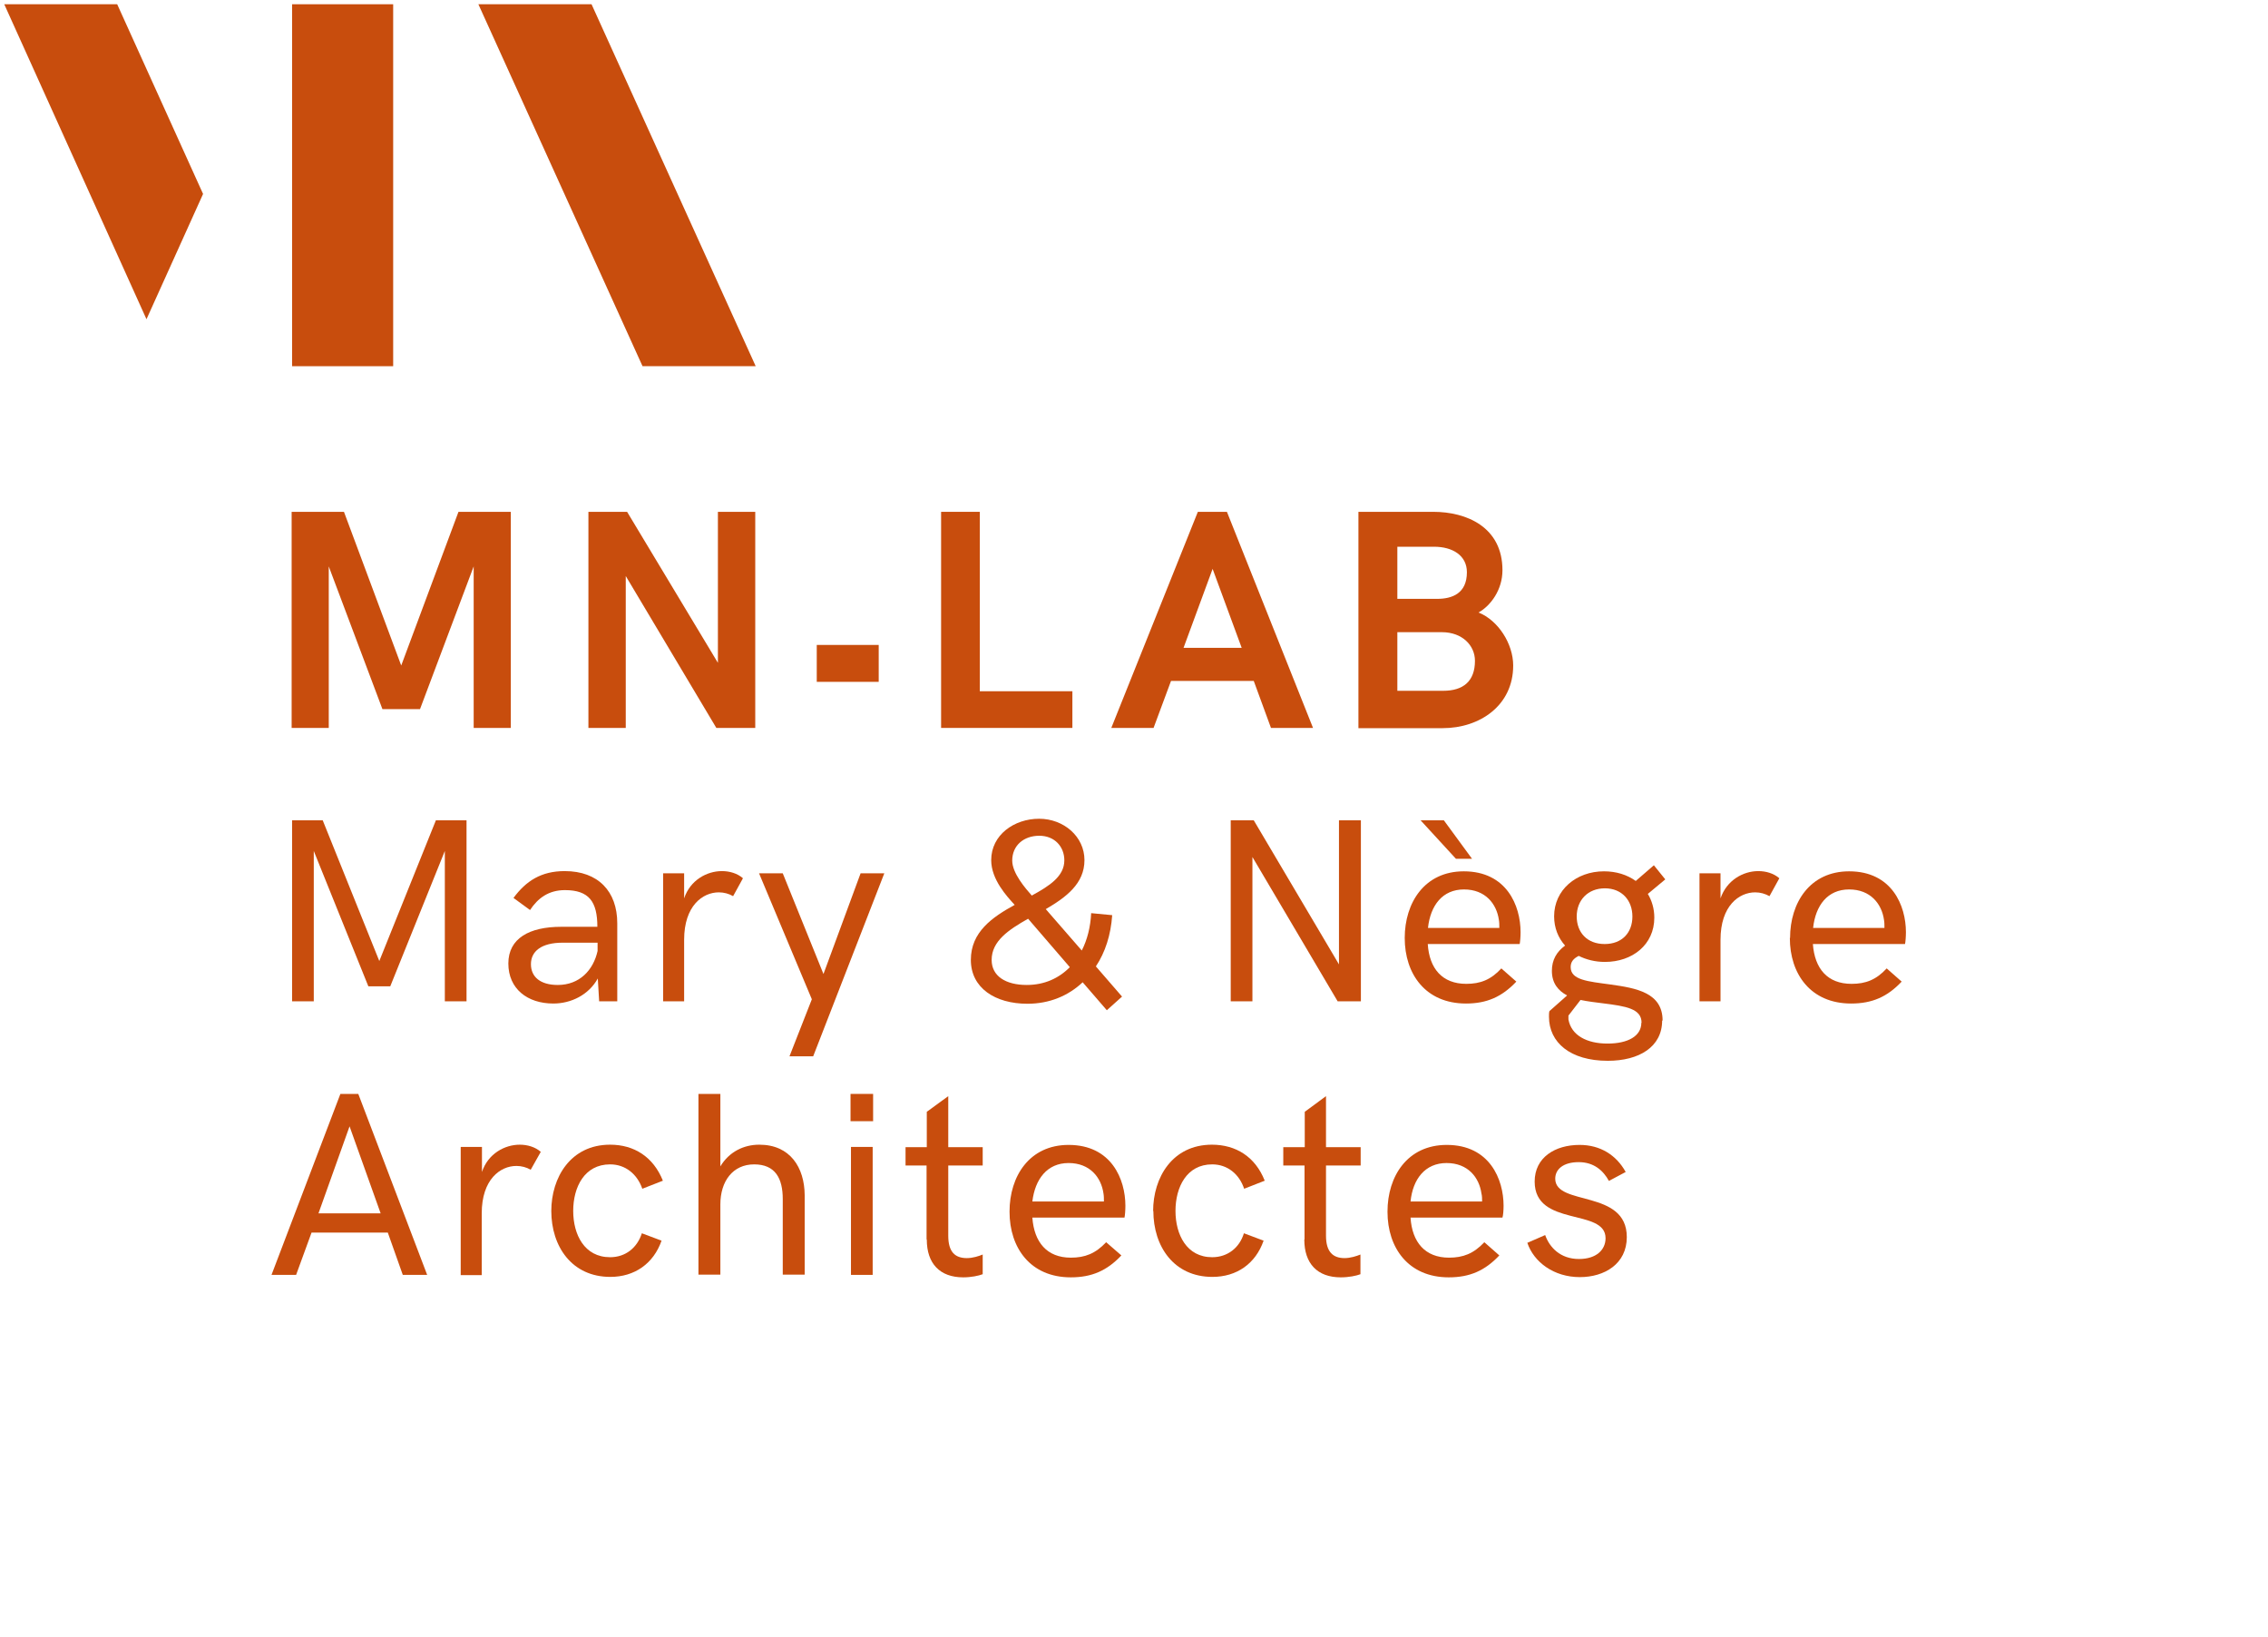 <?xml version="1.0" encoding="UTF-8"?>
<svg xmlns="http://www.w3.org/2000/svg" xmlns:xlink="http://www.w3.org/1999/xlink" version="1.1" viewBox="0 0 101.41 73.18">
  <defs>
    <style>
      .cls-1 {
        fill: none;
      }

      .cls-2 {
        clip-path: url(#clippath-1);
      }

      .cls-3 {
        fill: #c84d0d;
      }

      .cls-4 {
        clip-path: url(#clippath);
      }
    </style>
    <clipPath id="clippath">
      <rect class="cls-1" x="-16" y="-16" width="117.41" height="89.18"/>
    </clipPath>
    <clipPath id="clippath-1">
      <rect class="cls-1" x="-16" y="-16" width="117.41" height="89.18"/>
    </clipPath>
  </defs>
  <!-- Generator: Adobe Illustrator 28.7.1, SVG Export Plug-In . SVG Version: 1.2.0 Build 142)  -->
  <g>
    <g id="Calque_1">
      <g class="cls-4">
        <rect class="cls-3" x="13.06" y=".19" width="4.52" height="16.18"/>
        <polygon class="cls-3" points="6.55 14.27 .19 .19 5.24 .19 9.08 8.67 6.55 14.27"/>
        <polygon class="cls-3" points="33.79 16.37 26.45 .19 21.39 .19 28.73 16.37 33.79 16.37"/>
        <polygon class="cls-3" points="22.84 22.88 22.84 32.54 21.18 32.54 21.18 25.32 18.78 31.7 17.1 31.7 14.7 25.32 14.7 32.54 13.04 32.54 13.04 22.88 15.38 22.88 17.94 29.75 20.5 22.88 22.84 22.88"/>
        <polygon class="cls-3" points="33.77 22.88 33.77 32.54 32.03 32.54 27.98 25.75 27.98 32.54 26.31 32.54 26.31 22.88 28.04 22.88 32.1 29.63 32.1 22.88 33.77 22.88"/>
        <polygon class="cls-3" points="42.08 22.88 43.81 22.88 43.81 30.9 47.95 30.9 47.95 32.54 42.08 32.54 42.08 22.88"/>
        <path class="cls-3" d="M55.52,28.96l-1.3-3.53-1.3,3.53h2.6ZM53.56,22.88h1.3l3.85,9.66h-1.88l-.77-2.1h-3.7l-.78,2.1h-1.89l3.87-9.66Z"/>
      </g>
      <g class="cls-2">
        <path class="cls-3" d="M64.53,30.88c.9,0,1.42-.43,1.42-1.34,0-.69-.57-1.28-1.48-1.28h-1.99v2.62h2.06ZM64.26,26.77c.67,0,1.33-.24,1.33-1.19,0-.75-.64-1.14-1.47-1.14h-1.64v2.33h1.78ZM60.74,22.88h3.35c1.47,0,3.09.67,3.09,2.61,0,.88-.53,1.59-1.07,1.89.88.35,1.55,1.4,1.55,2.37,0,1.8-1.51,2.8-3.15,2.8h-3.77v-9.66Z"/>
        <rect class="cls-3" x="36.52" y="28.83" width="2.77" height="1.65"/>
        <polygon class="cls-3" points="20.86 36.67 20.86 44.76 19.89 44.76 19.89 38.04 17.45 44.09 16.47 44.09 14.03 38.04 14.03 44.76 13.06 44.76 13.06 36.67 14.43 36.67 16.96 42.96 19.49 36.67 20.86 36.67"/>
        <path class="cls-3" d="M26.72,42.51v-.37h-1.56c-.96,0-1.42.39-1.42.96s.42.93,1.2.93c.97,0,1.59-.66,1.78-1.52M27.6,41.28v3.48h-.81l-.06-1.02c-.41.74-1.2,1.12-1.99,1.12-1.16,0-2.01-.66-2.01-1.79s.95-1.64,2.36-1.64h1.62c0-1.12-.37-1.64-1.45-1.64-.73,0-1.21.36-1.56.89l-.74-.54c.56-.76,1.24-1.2,2.29-1.2,1.5,0,2.35.91,2.35,2.33"/>
        <path class="cls-3" d="M29.65,39.04h.94v1.12c.27-.82,1.02-1.22,1.69-1.22.34,0,.69.1.94.32l-.44.8c-.19-.11-.41-.17-.64-.17-.72,0-1.55.6-1.55,2.12v2.75h-.94v-5.72Z"/>
        <polygon class="cls-3" points="36.3 44.67 33.94 39.04 35 39.04 36.82 43.54 38.48 39.04 39.54 39.04 36.36 47.22 35.3 47.22 36.3 44.67"/>
        <path class="cls-3" d="M46.14,40.03c.79-.43,1.45-.86,1.45-1.57,0-.61-.43-1.1-1.12-1.1s-1.21.43-1.21,1.11c0,.57.6,1.25.88,1.57M47.84,43.24l-1.87-2.17c-.87.49-1.63,1-1.63,1.84,0,.72.62,1.12,1.57,1.12.79,0,1.44-.3,1.93-.8M49.49,45.16l-1.08-1.25c-.65.61-1.49.96-2.47.96-1.45,0-2.53-.71-2.53-1.96s.96-1.91,1.96-2.46c-.34-.37-1.05-1.13-1.05-2,0-1.13,1.03-1.85,2.14-1.85s2.03.8,2.03,1.85-.82,1.66-1.73,2.19l1.61,1.85c.25-.49.39-1.06.42-1.67l.94.09c-.06.88-.31,1.66-.73,2.29l1.17,1.35-.68.61Z"/>
        <polygon class="cls-3" points="60.85 36.67 60.85 44.76 59.81 44.76 56 38.31 56 44.76 55.03 44.76 55.03 36.67 56.06 36.67 59.87 43.11 59.87 36.67 60.85 36.67"/>
        <path class="cls-3" d="M67.04,41.48c0-.13,0-.25-.02-.36-.1-.71-.6-1.36-1.56-1.36s-1.5.71-1.61,1.72h3.2ZM63.52,36.67h1.04l1.26,1.72h-.72l-1.58-1.72ZM62.81,41.93c0-1.58.89-2.98,2.64-2.98,1.92,0,2.54,1.54,2.54,2.72,0,.21-.02.44-.04.53h-4.11c.07,1.1.65,1.78,1.72,1.78.63,0,1.1-.18,1.57-.69l.67.59c-.64.68-1.32.98-2.25.98-1.81,0-2.74-1.32-2.74-2.93"/>
        <path class="cls-3" d="M70.5,40.96c0,.73.47,1.24,1.25,1.24s1.24-.51,1.24-1.23-.47-1.26-1.23-1.26-1.26.53-1.26,1.26M73.4,45.72c0-.63-.69-.74-1.73-.87-.32-.04-.66-.08-1-.15l-.54.7v.17c.13.72.83,1.08,1.75,1.08s1.51-.34,1.51-.93M74.32,45.62c0,1.18-1.03,1.8-2.43,1.8-1.68,0-2.63-.82-2.63-1.97,0-.11,0-.18.02-.25l.79-.7c-.39-.21-.68-.54-.68-1.1,0-.49.21-.85.59-1.13-.31-.35-.49-.79-.49-1.31,0-1.18.99-2.01,2.23-2.01.54,0,1.03.15,1.42.43l.81-.7.51.63-.78.65c.18.3.29.66.29,1.06,0,1.21-.98,1.98-2.21,1.98-.43,0-.83-.1-1.17-.27-.24.12-.36.27-.36.5,0,.58.76.64,1.79.78,1.13.16,2.32.36,2.32,1.61"/>
        <path class="cls-3" d="M75.99,39.04h.94v1.12c.28-.82,1.02-1.22,1.69-1.22.34,0,.69.1.94.32l-.44.8c-.2-.11-.41-.17-.64-.17-.72,0-1.55.6-1.55,2.12v2.75h-.94v-5.72Z"/>
        <path class="cls-3" d="M84.26,41.48c0-.13,0-.25-.02-.36-.1-.71-.6-1.36-1.56-1.36s-1.5.71-1.61,1.72h3.2ZM80.04,41.93c0-1.58.89-2.98,2.64-2.98,1.92,0,2.54,1.54,2.54,2.72,0,.21-.02.44-.04.53h-4.12c.08,1.1.65,1.78,1.73,1.78.63,0,1.1-.18,1.57-.69l.67.59c-.64.68-1.32.98-2.26.98-1.81,0-2.74-1.32-2.74-2.93"/>
        <path class="cls-3" d="M17.02,54.24l-1.39-3.89-1.39,3.89h2.78ZM15.22,48.9h.8l3.08,8.09h-1.09l-.67-1.89h-3.41l-.69,1.89h-1.1l3.08-8.09Z"/>
        <path class="cls-3" d="M20.61,51.27h.94v1.12c.27-.82,1.02-1.22,1.69-1.22.34,0,.69.1.94.32l-.45.8c-.19-.11-.41-.17-.64-.17-.72,0-1.55.6-1.55,2.12v2.76h-.94v-5.72Z"/>
        <path class="cls-3" d="M24.65,54.14c0-1.5.86-2.97,2.63-2.97,1.07,0,1.93.54,2.36,1.61l-.92.36c-.23-.66-.76-1.09-1.44-1.09-1.15,0-1.65,1.02-1.65,2.08s.5,2.07,1.65,2.07c.69,0,1.21-.42,1.42-1.07l.88.33c-.36,1.03-1.21,1.62-2.29,1.62-1.72,0-2.64-1.36-2.64-2.95"/>
        <path class="cls-3" d="M31.23,48.9h.98v3.24c.39-.65,1.04-.97,1.74-.97,1.39,0,2.02,1.03,2.03,2.25v3.56h-.98v-3.38c0-.92-.33-1.55-1.28-1.55s-1.51.75-1.51,1.79v3.14h-.98v-8.09Z"/>
        <path class="cls-3" d="M38.05,56.99h.97v-5.72h-.97v5.72ZM38.03,50.12h1.01v-1.22h-1.01v1.22Z"/>
        <path class="cls-3" d="M41.43,55.4v-3.3h-.94v-.82h.95v-1.58l.96-.7v2.28h1.54v.82h-1.54v3.14c0,.72.3,1,.83,1,.27,0,.54-.09.71-.16v.88c-.18.07-.52.14-.87.14-1.05,0-1.63-.62-1.63-1.69"/>
        <path class="cls-3" d="M49.36,53.71c0-.12,0-.25-.02-.36-.1-.71-.6-1.36-1.56-1.36s-1.5.72-1.62,1.72h3.2ZM45.14,54.16c0-1.58.89-2.98,2.64-2.98,1.92,0,2.54,1.54,2.54,2.72,0,.21-.02.44-.04.53h-4.12c.08,1.1.65,1.79,1.72,1.79.63,0,1.1-.18,1.58-.69l.68.59c-.64.68-1.32.98-2.26.98-1.81,0-2.74-1.32-2.74-2.93"/>
        <path class="cls-3" d="M51.56,54.14c0-1.5.86-2.97,2.63-2.97,1.07,0,1.94.54,2.36,1.61l-.92.36c-.22-.66-.75-1.09-1.43-1.09-1.14,0-1.64,1.02-1.64,2.08s.5,2.07,1.64,2.07c.69,0,1.22-.42,1.42-1.07l.88.33c-.36,1.03-1.2,1.62-2.29,1.62-1.72,0-2.64-1.36-2.64-2.95"/>
        <path class="cls-3" d="M58.33,55.4v-3.3h-.95v-.82h.96v-1.58l.95-.7v2.28h1.55v.82h-1.55v3.14c0,.72.31,1,.83,1,.26,0,.54-.09.71-.16v.88c-.18.07-.52.14-.88.14-1.05,0-1.63-.62-1.63-1.69"/>
        <path class="cls-3" d="M66.27,53.71c0-.12,0-.25-.03-.36-.1-.71-.6-1.36-1.56-1.36s-1.51.72-1.61,1.72h3.2ZM62.04,54.16c0-1.58.89-2.98,2.65-2.98,1.92,0,2.54,1.54,2.54,2.72,0,.21-.02.44-.05.53h-4.11c.07,1.1.65,1.79,1.72,1.79.63,0,1.1-.18,1.58-.69l.67.59c-.64.68-1.32.98-2.26.98-1.81,0-2.74-1.32-2.74-2.93"/>
        <path class="cls-3" d="M68.31,55.55l.78-.34c.19.54.67,1.07,1.51,1.07.79,0,1.19-.42,1.19-.93,0-1.36-3.17-.48-3.17-2.53,0-1.08.91-1.64,2.01-1.64.92,0,1.64.45,2.06,1.21l-.75.4c-.25-.46-.67-.84-1.35-.84s-1.05.31-1.05.74c0,1.24,3.2.46,3.2,2.61,0,1.2-1,1.79-2.1,1.79-1.16,0-2.06-.67-2.35-1.54"/>
      </g>
    </g>
  </g>
</svg>